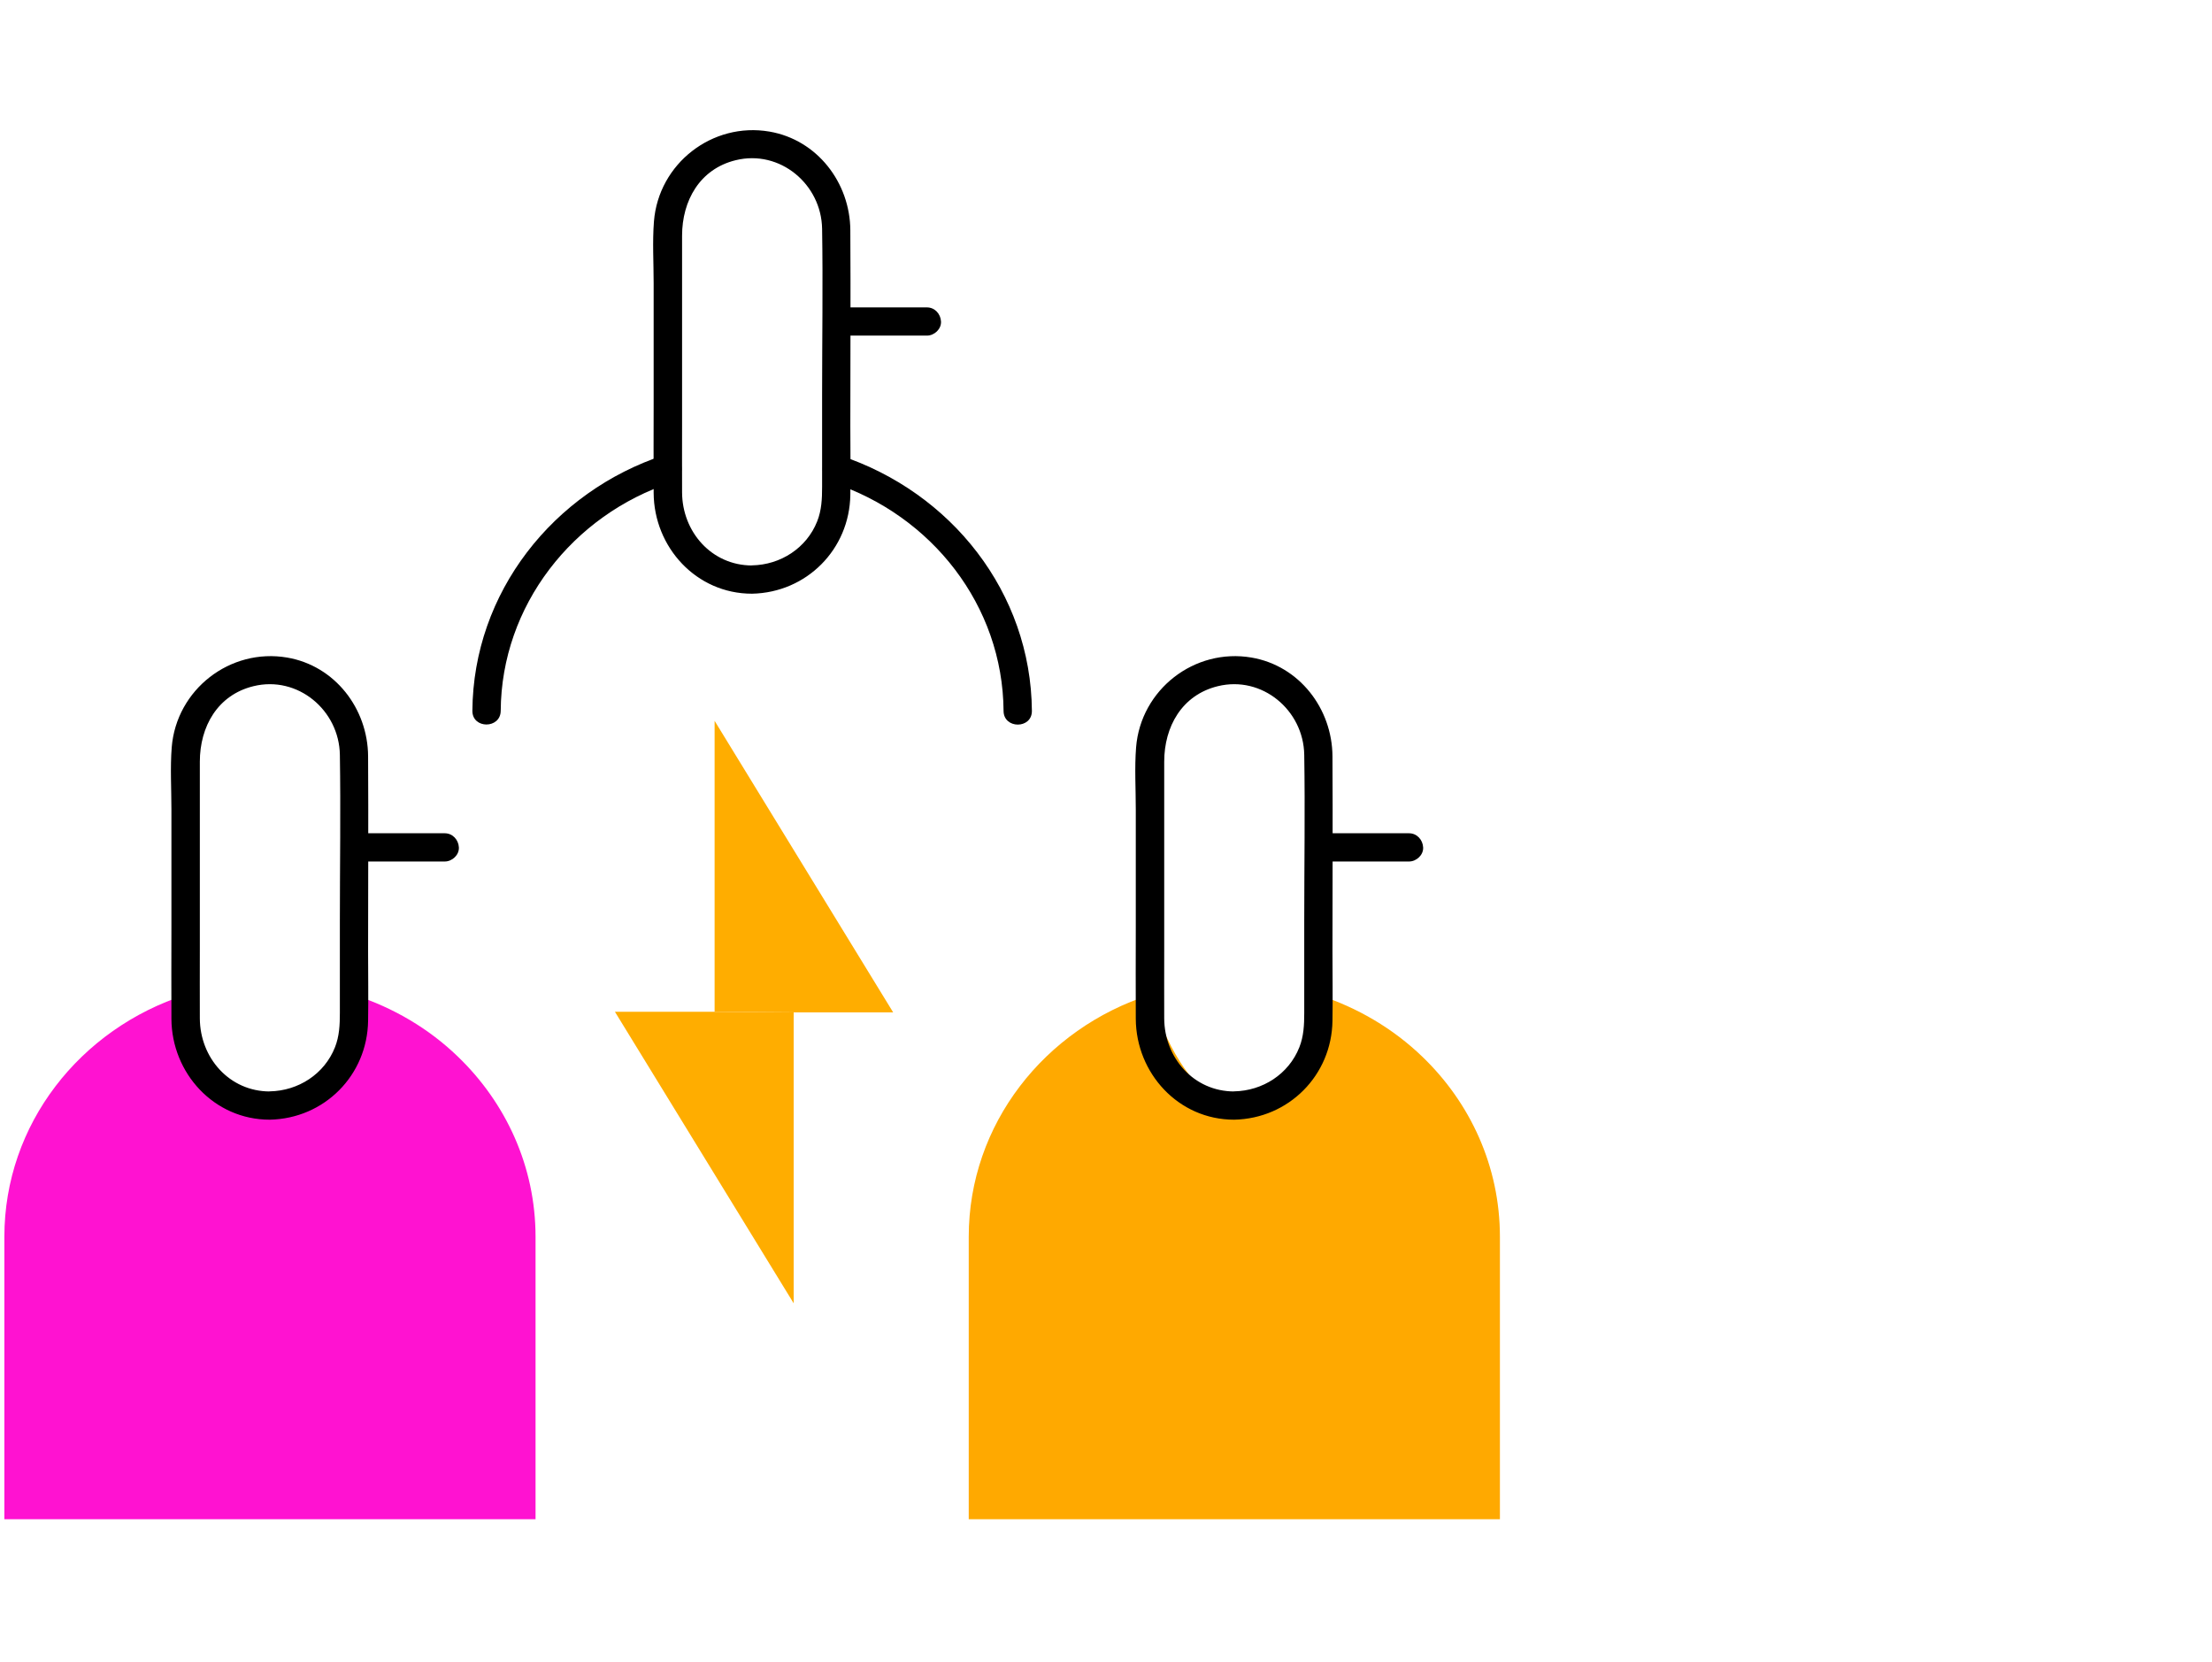 <svg width="221" height="166" viewBox="0 0 221 166" fill="none" xmlns="http://www.w3.org/2000/svg">
<g clip-path="url(#clip0_780_12444)">
<path d="M35.376 99.384C39.316 100.654 42.866 102.764 45.736 105.534C50.536 110.144 53.506 116.514 53.506 123.544L53.506 151.754L0.436 151.754L0.436 123.544C0.436 112.294 8.016 102.744 18.566 99.364C17.866 105.994 23.156 110.834 27.536 110.604C31.676 110.384 36.146 105.554 35.376 99.384Z" fill="#FF12D1"/>
<path d="M26.966 109.024C22.906 109.024 19.986 105.654 19.966 101.734C19.956 99.424 19.966 97.124 19.966 94.814C19.966 88.574 19.966 82.334 19.966 76.084C19.966 72.594 21.726 69.424 25.316 68.544C29.746 67.454 33.886 70.944 33.956 75.394C34.046 80.934 33.956 86.474 33.956 92.004C33.956 95.064 33.956 98.124 33.956 101.194C33.956 102.364 33.906 103.504 33.466 104.614C32.406 107.294 29.796 108.964 26.956 109.014C25.136 109.054 25.136 111.874 26.956 111.844C32.406 111.734 36.696 107.414 36.776 101.974C36.816 99.664 36.776 97.344 36.776 95.034C36.776 88.534 36.816 82.034 36.776 75.534C36.746 70.784 33.466 66.504 28.696 65.684C22.986 64.704 17.616 68.884 17.156 74.654C16.996 76.694 17.126 78.794 17.126 80.834C17.126 84.794 17.126 88.764 17.126 92.724C17.126 95.744 17.106 98.764 17.126 101.774C17.156 107.204 21.386 111.844 26.946 111.844C28.766 111.844 28.766 109.014 26.946 109.014L26.966 109.024Z" fill="black"/>
<path d="M36.676 86.054L44.436 86.054C45.176 86.054 45.886 85.404 45.846 84.644C45.806 83.884 45.226 83.234 44.436 83.234L36.676 83.234C35.936 83.234 35.226 83.884 35.266 84.644C35.306 85.404 35.886 86.054 36.676 86.054Z" fill="black"/>
<path d="M114.916 99.364C104.366 102.744 96.786 112.304 96.786 123.544L96.786 151.754L149.856 151.754L149.856 123.544C149.856 116.504 146.886 110.134 142.086 105.534C139.216 102.774 135.666 100.654 131.726 99.384C131.726 99.384 131.236 105.294 128.876 108.064C125.366 112.174 119.056 112.254 114.916 99.364Z" fill="#FFA900"/>
<path d="M123.316 109.024C119.256 109.024 116.336 105.654 116.316 101.734C116.306 99.424 116.316 97.124 116.316 94.814C116.316 88.574 116.316 82.334 116.316 76.084C116.316 72.594 118.076 69.424 121.666 68.544C126.096 67.454 130.236 70.944 130.306 75.394C130.396 80.934 130.306 86.474 130.306 92.004L130.306 101.194C130.306 102.364 130.256 103.504 129.816 104.614C128.756 107.294 126.146 108.964 123.306 109.014C121.486 109.054 121.486 111.874 123.306 111.844C128.756 111.734 133.046 107.414 133.126 101.974C133.166 99.664 133.126 97.344 133.126 95.034C133.126 88.534 133.166 82.034 133.126 75.534C133.096 70.784 129.816 66.504 125.046 65.684C119.336 64.704 113.966 68.884 113.506 74.654C113.346 76.694 113.476 78.794 113.476 80.834L113.476 92.724C113.476 95.744 113.456 98.764 113.476 101.774C113.506 107.204 117.736 111.844 123.296 111.844C125.116 111.844 125.116 109.014 123.296 109.014L123.316 109.024Z" fill="black"/>
<path d="M133.016 86.054L140.776 86.054C141.516 86.054 142.226 85.404 142.186 84.644C142.146 83.884 141.566 83.234 140.776 83.234L133.016 83.234C132.276 83.234 131.566 83.884 131.606 84.644C131.646 85.404 132.226 86.054 133.016 86.054Z" fill="black"/>
<path d="M75.146 56.484C71.086 56.484 68.166 53.114 68.146 49.194C68.136 46.884 68.146 44.584 68.146 42.274C68.146 36.034 68.146 29.794 68.146 23.544C68.146 20.054 69.906 16.884 73.496 16.004C77.926 14.914 82.066 18.404 82.136 22.854C82.226 28.394 82.136 33.934 82.136 39.464C82.136 42.524 82.136 45.584 82.136 48.654C82.136 49.824 82.086 50.964 81.646 52.074C80.586 54.754 77.976 56.424 75.136 56.474C73.316 56.514 73.316 59.334 75.136 59.304C80.586 59.194 84.876 54.874 84.956 49.434C84.996 47.124 84.956 44.804 84.956 42.494C84.956 35.994 84.996 29.494 84.956 22.994C84.926 18.244 81.646 13.964 76.876 13.144C71.166 12.164 65.796 16.344 65.336 22.114C65.176 24.154 65.306 26.254 65.306 28.294L65.306 40.184C65.306 43.204 65.286 46.224 65.306 49.234C65.336 54.664 69.566 59.304 75.126 59.304C76.946 59.304 76.946 56.474 75.126 56.474L75.146 56.484Z" fill="black"/>
<path d="M84.846 33.524L92.606 33.524C93.346 33.524 94.056 32.874 94.016 32.114C93.976 31.354 93.396 30.704 92.606 30.704L84.846 30.704C84.106 30.704 83.396 31.354 83.436 32.114C83.476 32.874 84.056 33.524 84.846 33.524Z" fill="black"/>
<path d="M50.026 71.004C50.096 60.494 57.226 51.424 67.116 48.184C68.836 47.624 68.096 44.894 66.366 45.454C55.276 49.094 47.276 59.194 47.196 71.004C47.186 72.824 50.006 72.824 50.026 71.004Z" fill="black"/>
<path d="M83.176 48.214C93.086 51.484 100.186 60.474 100.266 71.014C100.276 72.834 103.106 72.834 103.096 71.014C103.006 59.184 95.026 49.154 83.926 45.494C82.196 44.924 81.456 47.654 83.176 48.224L83.176 48.214Z" fill="black"/>
<path d="M79.296 101.124L89.236 101.124L71.396 72.004L71.396 101.064" fill="#FFAD00"/>
<path d="M79.296 101.124L79.296 130.184L61.436 101.064L71.396 101.064" fill="#FFAD00"/>
</g>
<defs>
<clipPath id="clip0_780_12444">
<rect width="149.42" height="138.75" fill="white" transform="translate(0.436 13.004)"/>
</clipPath>
</defs>
</svg>
